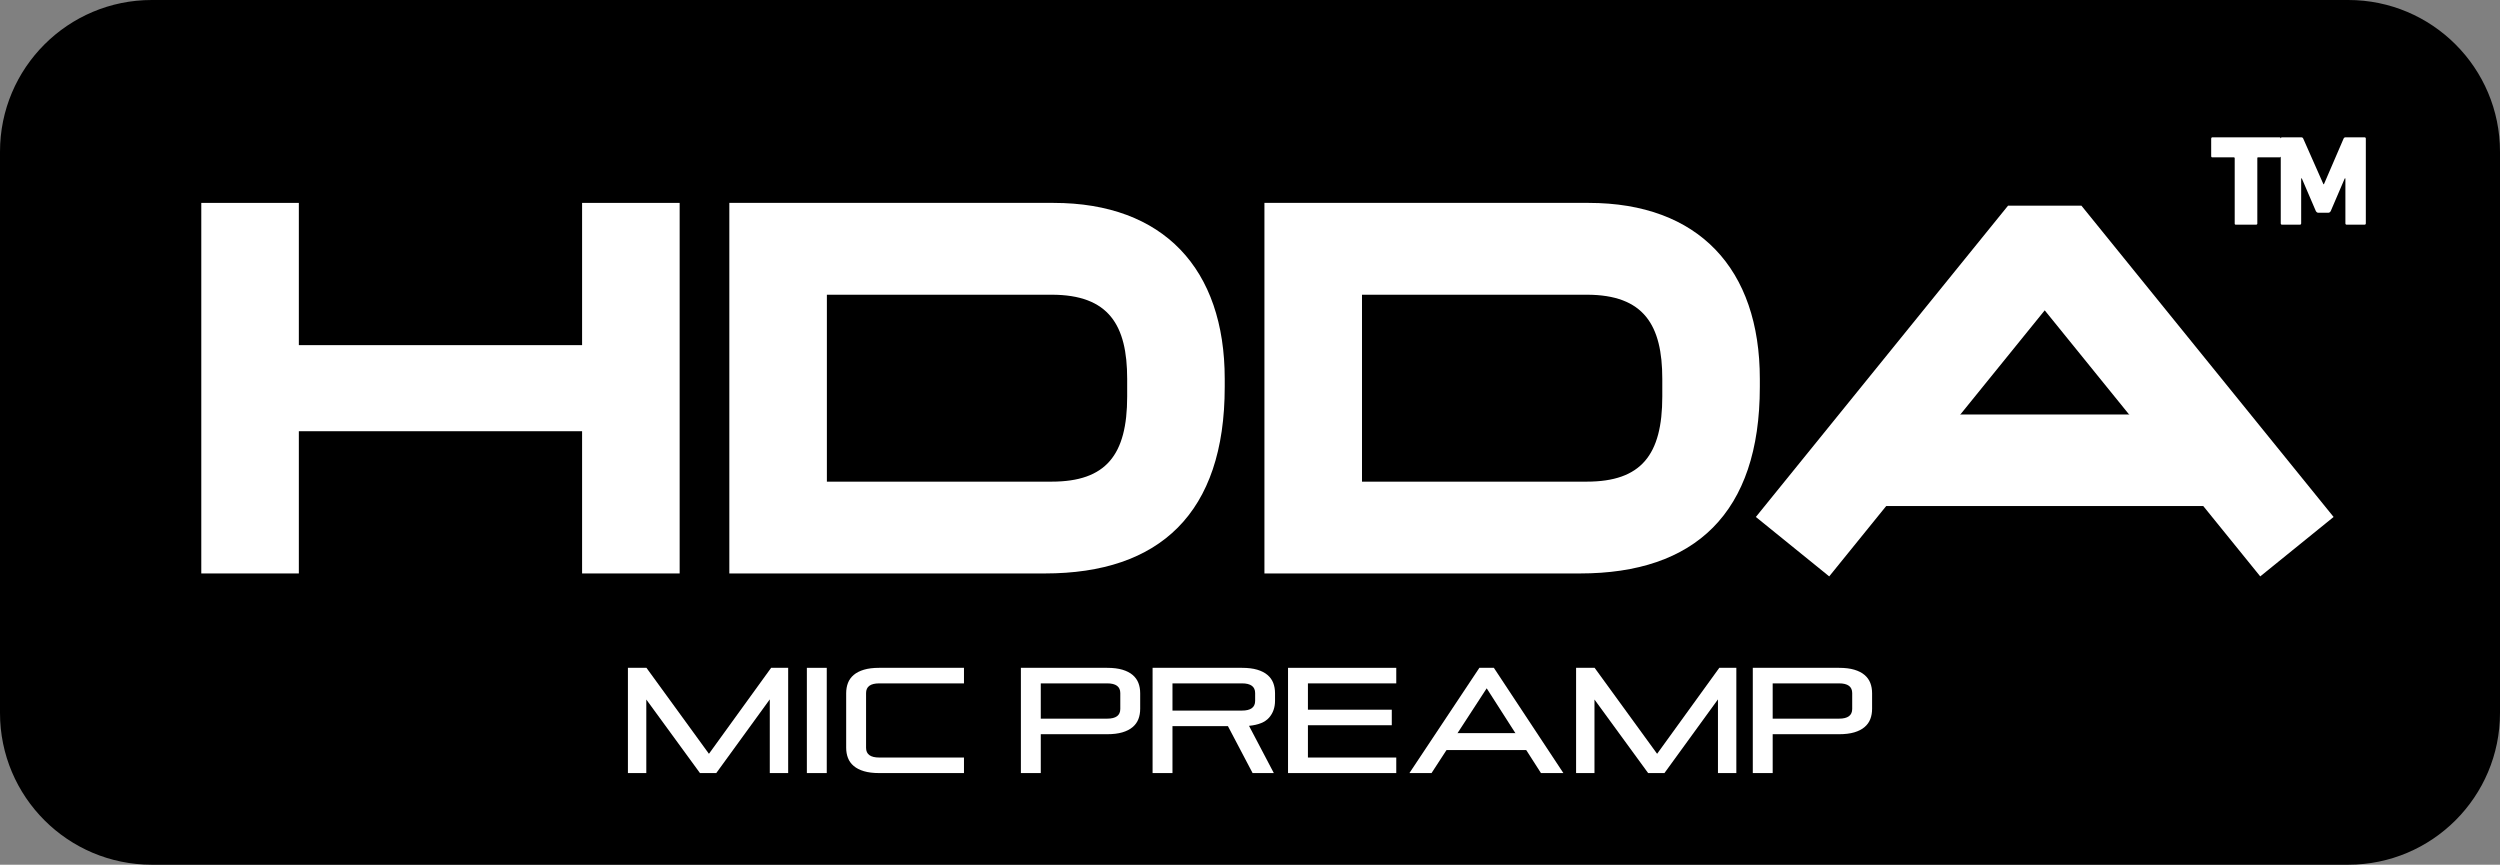 <?xml version="1.0" encoding="utf-8"?>
<svg version="1.1" xmlns="http://www.w3.org/2000/svg" xmlns:xlink="http://www.w3.org/1999/xlink" x="0px" y="0px"
	 width="219.591px" height="75.953px" viewBox="0 0 219.591 75.953">
<rect x="0" y="0" width="219.591" height="75.953" fill="#808080" stroke="none"/>
<g>
	<path d="M206.262,75.953H13.329C5.968,75.953,0,69.986,0,62.624V13.329C0,5.968,5.968,0,13.329,0h192.933
		c7.362,0,13.329,5.968,13.329,13.329v49.295C219.591,69.986,213.624,75.953,206.262,75.953"/>
	<polygon fill="#FFFFFF" points="67.615,67.904 67.615,61.431 62.914,67.904 61.483,67.904 56.769,61.444 56.769,67.904 
		55.154,67.904 55.154,58.66 56.782,58.66 62.271,66.211 67.733,58.66 69.23,58.66 69.23,67.904 	"/>
	<rect x="70.872" y="58.66" fill="#FFFFFF" width="1.747" height="9.244"/>
	<rect x="126.204" y="64.395" fill="#FFFFFF" width="8.713" height="1.487"/>
	<path fill="#FFFFFF" d="M77.227,67.904c-0.525,0-0.972-0.055-1.339-0.164c-0.368-0.109-0.668-0.263-0.9-0.46
		c-0.232-0.196-0.401-0.431-0.505-0.702c-0.106-0.271-0.158-0.573-0.158-0.906v-4.78c0-0.332,0.052-0.634,0.158-0.906
		c0.104-0.271,0.273-0.505,0.505-0.702c0.232-0.197,0.532-0.35,0.9-0.46c0.367-0.109,0.814-0.164,1.339-0.164h7.445v1.366h-7.445
		c-0.771,0-1.155,0.284-1.155,0.853v4.806c0,0.569,0.384,0.854,1.155,0.854h7.445v1.365H77.227z"/>
	<path fill="#FFFFFF" d="M91.418,64.49v3.414h-1.747V58.66h7.577c0.525,0,0.971,0.055,1.339,0.164
		c0.368,0.11,0.668,0.263,0.899,0.46c0.232,0.197,0.401,0.431,0.506,0.702s0.158,0.574,0.158,0.906v1.366
		c0,0.332-0.053,0.635-0.158,0.906s-0.274,0.505-0.506,0.702c-0.231,0.197-0.531,0.351-0.899,0.46
		c-0.368,0.11-0.814,0.164-1.339,0.164H91.418z M98.403,60.879c0-0.569-0.385-0.854-1.155-0.854h-5.83v3.099h5.83
		c0.77,0,1.155-0.284,1.155-0.853V60.879z"/>
	<path fill="#FFFFFF" d="M110.024,67.904l-2.167-4.123h-4.871v4.123h-1.747V58.66h7.853c0.525,0,0.971,0.055,1.339,0.164
		c0.368,0.11,0.668,0.263,0.899,0.46c0.232,0.197,0.401,0.431,0.506,0.702s0.158,0.574,0.158,0.906v0.657
		c0,0.595-0.176,1.092-0.526,1.49s-0.936,0.637-1.759,0.715l2.18,4.15H110.024z M110.247,60.879c0-0.569-0.385-0.854-1.155-0.854
		h-6.106v2.39h6.106c0.77,0,1.155-0.284,1.155-0.853V60.879z"/>
	<polygon fill="#FFFFFF" points="113.136,67.904 113.136,58.66 122.643,58.66 122.643,60.026 114.883,60.026 114.883,62.337 
		122.249,62.337 122.249,63.702 114.883,63.702 114.883,66.539 122.643,66.539 122.643,67.904 	"/>
	<polygon fill="#FFFFFF" points="135.353,67.904 130.586,60.459 125.741,67.904 123.798,67.904 129.943,58.66 131.216,58.66 
		137.322,67.904 	"/>
	<polygon fill="#FFFFFF" points="150.899,67.904 150.899,61.431 146.198,67.904 144.767,67.904 140.053,61.444 140.053,67.904 
		138.438,67.904 138.438,58.66 140.066,58.66 145.555,66.211 151.017,58.66 152.514,58.66 152.514,67.904 	"/>
	<path fill="#FFFFFF" d="M155.706,64.49v3.414h-1.747V58.66h7.577c0.525,0,0.971,0.055,1.339,0.164
		c0.368,0.11,0.668,0.263,0.899,0.46c0.232,0.197,0.401,0.431,0.506,0.702s0.158,0.574,0.158,0.906v1.366
		c0,0.332-0.053,0.635-0.158,0.906s-0.274,0.505-0.506,0.702c-0.231,0.197-0.531,0.351-0.899,0.46
		c-0.368,0.11-0.814,0.164-1.339,0.164H155.706z M162.691,60.879c0-0.569-0.385-0.854-1.155-0.854h-5.83v3.099h5.83
		c0.77,0,1.155-0.284,1.155-0.853V60.879z"/>
	<polygon fill="#FFFFFF" points="17.681,17.822 26.249,17.822 26.249,30.316 51.129,30.316 51.129,17.822 59.698,17.822 
		59.698,50.37 51.129,50.37 51.129,37.877 26.249,37.877 26.249,50.37 17.681,50.37 	"/>
	<path fill="#FFFFFF" d="M64.062,17.822h28.477c9.661,0,15.037,5.796,15.037,15.457v0.711c0,11.088-5.713,16.38-15.793,16.38H64.062
		V17.822z M72.63,42.306h19.741c4.788,0,6.636-2.352,6.636-7.476v-1.551c0-4.704-1.596-7.392-6.636-7.392H72.63V42.306z"/>
	<path fill="#FFFFFF" d="M111.063,17.822h28.478c9.66,0,15.036,5.796,15.036,15.457v0.711c0,11.088-5.712,16.38-15.792,16.38
		h-27.722V17.822z M119.633,42.306h19.741c4.788,0,6.636-2.352,6.636-7.476v-1.551c0-4.704-1.596-7.392-6.636-7.392h-19.741V42.306z
		"/>
	<polygon fill="#FFFFFF" points="198.532,50.628 179.601,27.259 160.671,50.628 154.228,45.408 176.38,18.063 182.823,18.063 
		204.975,45.408 	"/>
	<rect x="162.913" y="36.408" fill="#FFFFFF" width="32.94" height="8.04"/>
	<path fill="#FFFFFF" d="M207.693,12.06h-1.648c-0.079,0-0.158,0.023-0.192,0.113l-1.727,4.008h-0.045l-1.773-4.008
		c-0.034-0.09-0.113-0.113-0.192-0.113h-1.671c-0.063,0-0.103,0.042-0.108,0.103c-0.004-0.019-0.01-0.037-0.019-0.046
		c0-0.012-0.011-0.023-0.011-0.023c-0.023-0.023-0.045-0.034-0.079-0.034h-5.893h-0.034c-0.046,0.011-0.079,0.057-0.079,0.113v1.535
		c0,0.023,0,0.045,0.011,0.068c0.012,0,0.012,0.012,0.012,0.012l0.01,0.011c0.012,0.011,0.023,0.022,0.046,0.022h0.034h1.885h0.012
		c0.033,0.011,0.056,0.034,0.056,0.068v5.734v0.035c0,0.022,0.011,0.034,0.023,0.045c0.022,0.022,0.033,0.034,0.056,0.034h0.034
		h1.761c0.022,0,0.045,0,0.056-0.012c0.034-0.022,0.045-0.033,0.057-0.067v-0.035v-5.734v-0.034
		c0.011-0.011,0.011-0.023,0.022-0.023c0.011-0.011,0.023-0.011,0.045-0.011h1.886h0.022c0.023,0,0.045-0.011,0.057-0.022
		c0.017-0.017,0.021-0.044,0.026-0.069v5.893c0,0.069,0.045,0.114,0.112,0.114h1.57c0.067,0,0.112-0.045,0.112-0.114v-3.951h0.057
		l1.231,2.868c0.067,0.113,0.146,0.147,0.214,0.147h0.88c0.068,0,0.159-0.034,0.215-0.147l1.23-2.868h0.057v3.951
		c0,0.069,0.045,0.114,0.113,0.114h1.569c0.067,0,0.113-0.045,0.113-0.114v-7.45C207.806,12.104,207.76,12.06,207.693,12.06"/>
</g>
</svg>
